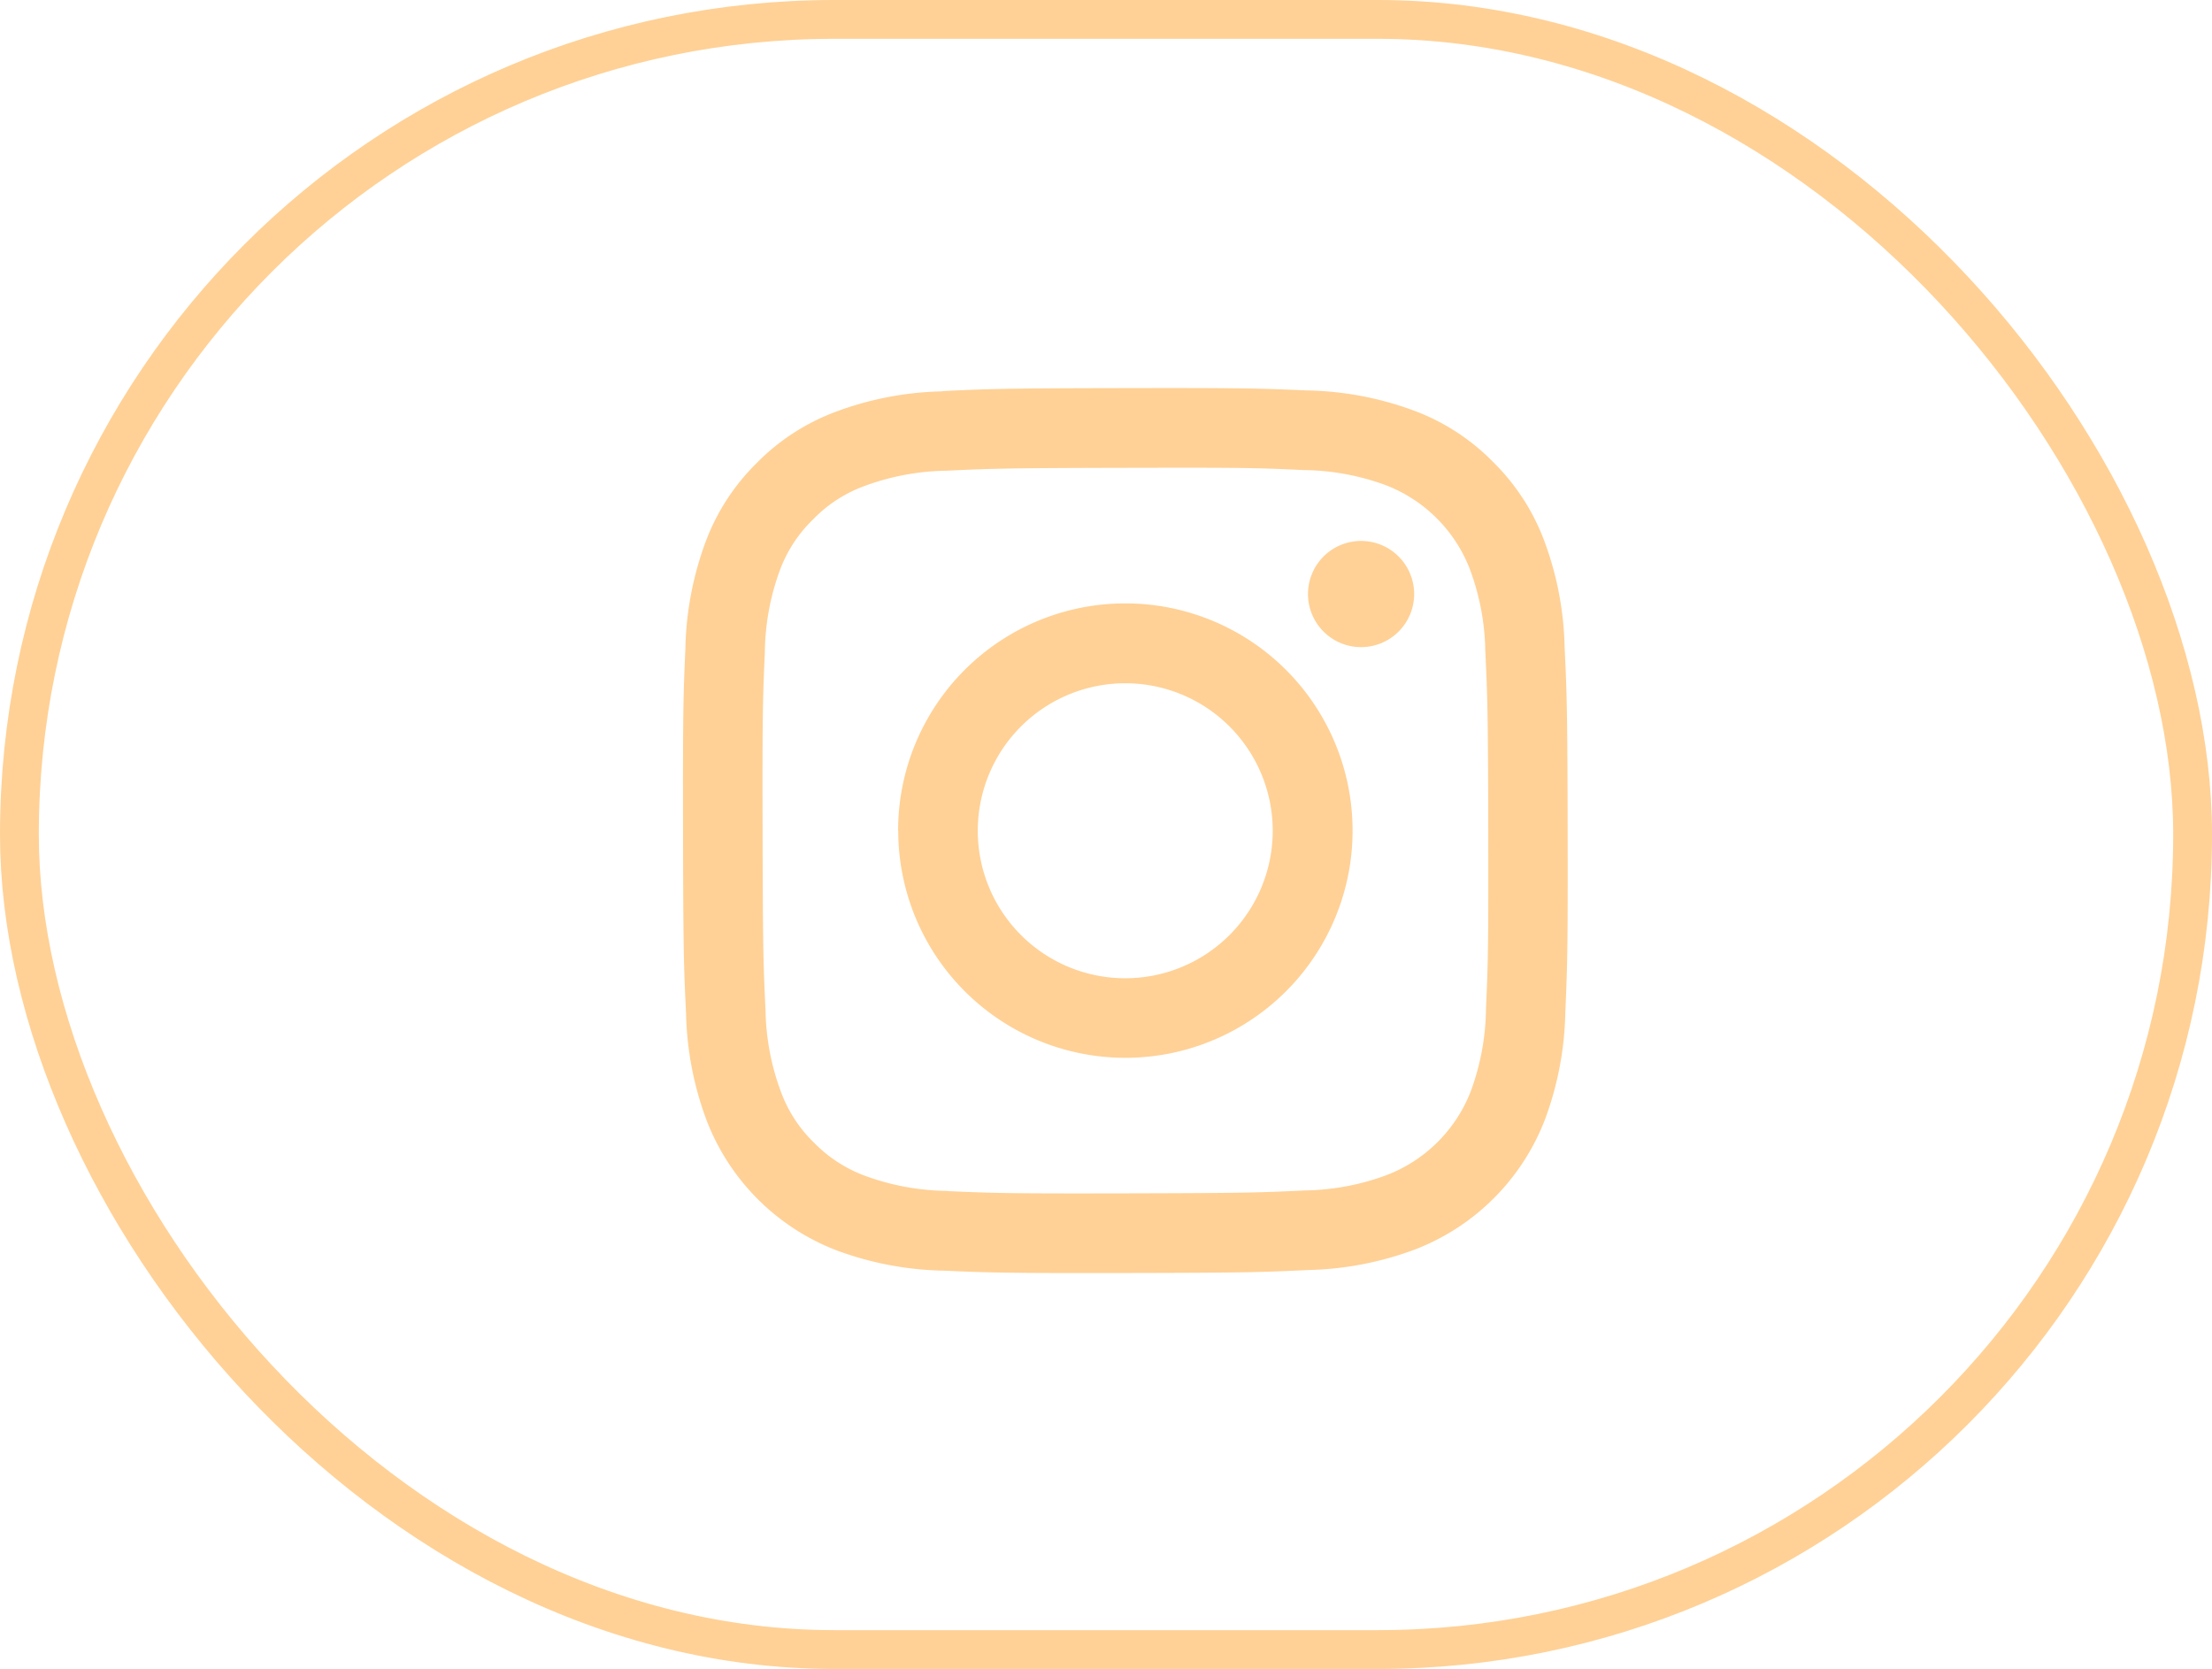 <?xml version="1.0" encoding="UTF-8"?> <svg xmlns="http://www.w3.org/2000/svg" width="57" height="43" viewBox="0 0 57 43"><g id="Grupo_101" data-name="Grupo 101" transform="translate(-302 -738)"><g id="Rectángulo_47" data-name="Rectángulo 47" transform="translate(302 738)" fill="none" stroke="#ffd196" stroke-width="1"><rect width="57" height="43" rx="21.5" stroke="none"></rect><rect x="0.5" y="0.5" width="56" height="42" rx="21" fill="none"></rect></g><path id="Instagram_Glyph_Black" d="M7.993,1.4a8.315,8.315,0,0,0-2.765.535A5.579,5.579,0,0,0,3.211,3.25,5.584,5.584,0,0,0,1.9,5.271a8.376,8.376,0,0,0-.524,2.768c-.054,1.214-.065,1.6-.06,4.7s.02,3.484.078,4.7A8.333,8.333,0,0,0,1.93,20.2,5.827,5.827,0,0,0,5.27,23.531a8.369,8.369,0,0,0,2.768.524c1.213.053,1.6.065,4.7.06s3.485-.02,4.7-.077A8.341,8.341,0,0,0,20.2,23.5a5.826,5.826,0,0,0,3.327-3.341,8.339,8.339,0,0,0,.524-2.767c.053-1.217.066-1.605.06-4.7s-.02-3.483-.078-4.7A8.326,8.326,0,0,0,23.5,5.229a5.6,5.6,0,0,0-1.318-2.017A5.563,5.563,0,0,0,20.16,1.9a8.342,8.342,0,0,0-2.768-.524c-1.213-.052-1.6-.066-4.7-.06s-3.484.019-4.7.078M8.126,22a6.326,6.326,0,0,1-2.117-.388,3.55,3.55,0,0,1-1.313-.85,3.511,3.511,0,0,1-.855-1.309,6.314,6.314,0,0,1-.4-2.117c-.057-1.2-.068-1.562-.075-4.606s.005-3.4.058-4.606a6.309,6.309,0,0,1,.388-2.117A3.53,3.53,0,0,1,4.666,4.7a3.519,3.519,0,0,1,1.309-.855,6.313,6.313,0,0,1,2.116-.4c1.2-.057,1.562-.068,4.606-.075s3.4,0,4.607.058a6.3,6.3,0,0,1,2.117.388,3.774,3.774,0,0,1,2.168,2.16,6.28,6.28,0,0,1,.4,2.115c.057,1.2.07,1.563.076,4.606s-.005,3.4-.058,4.606a6.334,6.334,0,0,1-.388,2.118,3.776,3.776,0,0,1-2.16,2.167,6.315,6.315,0,0,1-2.115.4c-1.2.057-1.562.068-4.607.075s-3.4-.006-4.606-.058M17.42,6.624a1.368,1.368,0,1,0,1.365-1.37,1.368,1.368,0,0,0-1.365,1.37m-10.559,6.1A5.854,5.854,0,1,0,12.7,6.863a5.853,5.853,0,0,0-5.842,5.865m2.053,0a3.8,3.8,0,1,1,3.808,3.793,3.8,3.8,0,0,1-3.808-3.793" transform="translate(318.285 746.683)" fill="#ffd196"></path></g></svg> 